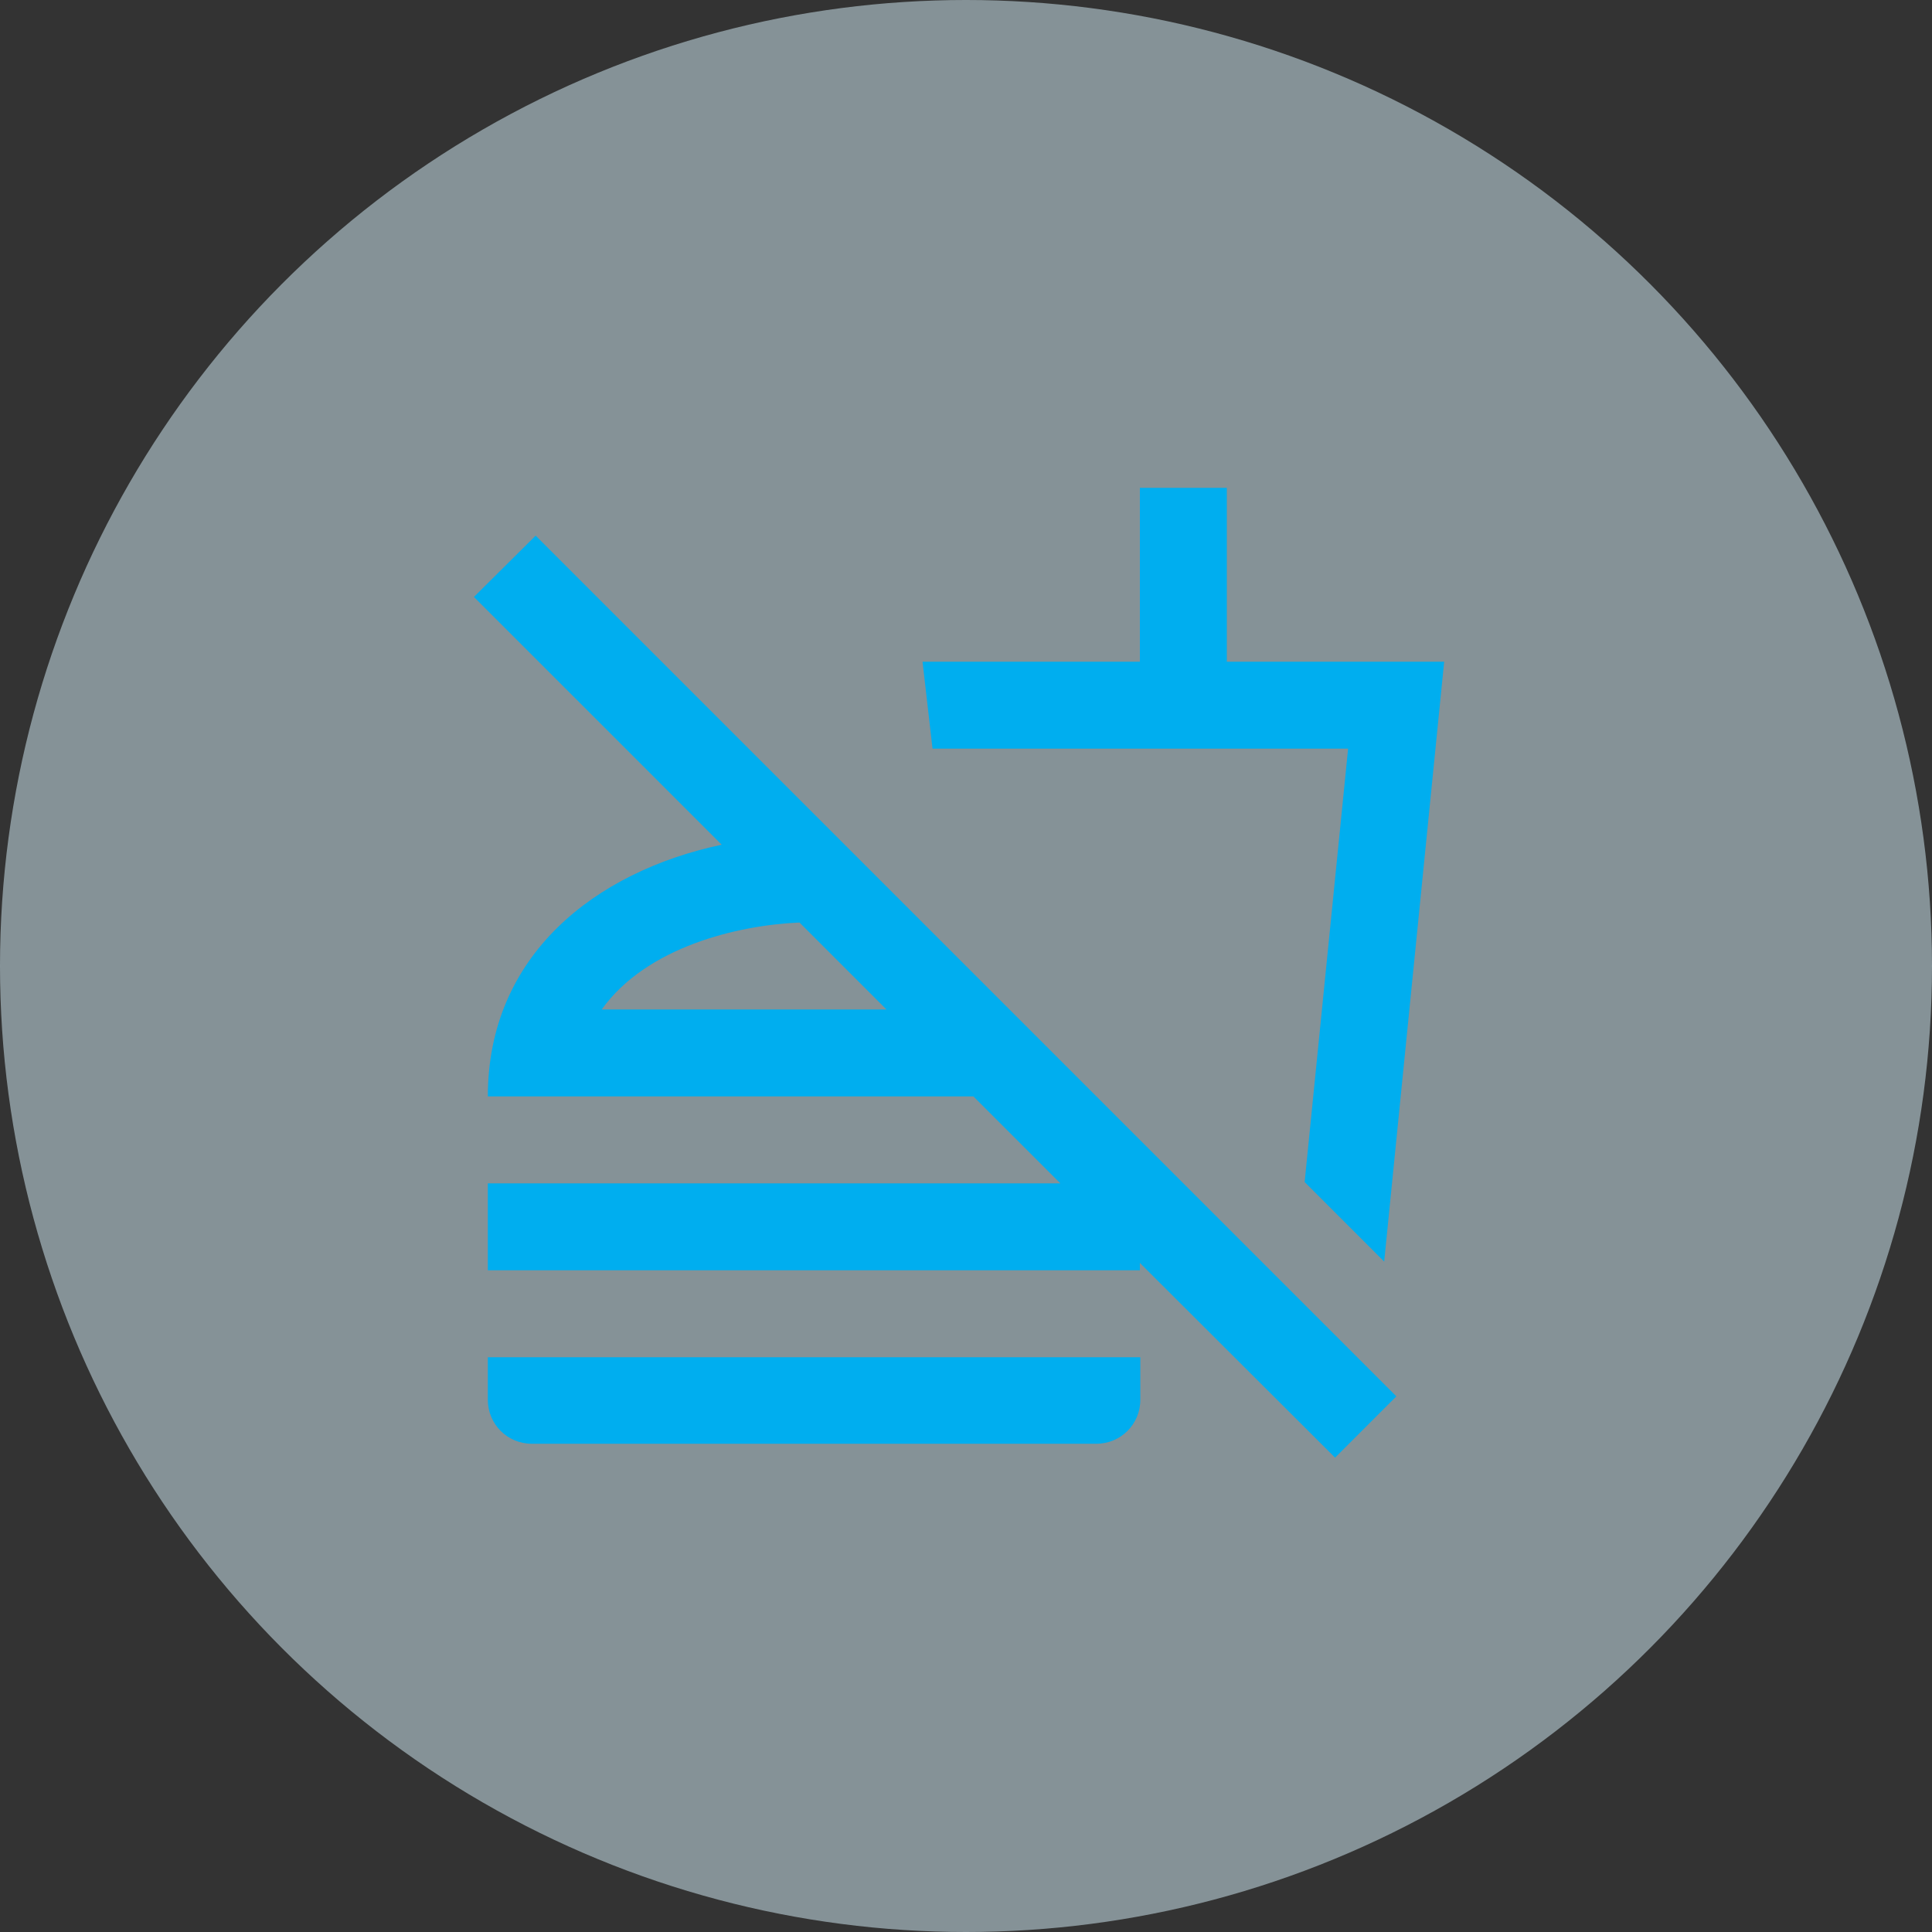 <svg width="100" height="100" viewBox="0 0 100 100" fill="none" xmlns="http://www.w3.org/2000/svg">
<rect x="0" y="0" width="100" height="100" fill="#333333" stroke="none"/>
<circle opacity="0.5" r="50" transform="matrix(1 0 0 -1 50 50)" fill="#D9F3FD"/>
<path d="M25.25 70.25H59.023V72.455C59.023 73.715 58.01 74.728 56.75 74.728H27.523C26.262 74.728 25.25 73.715 25.25 72.455V70.25ZM69.103 75.448L59 65.368V65.75H25.25V61.25H54.883L50.383 56.75H25.25C25.25 49.46 30.785 45.117 37.355 43.722L24.53 30.898L27.725 27.725L52.25 52.25L56.75 56.75L72.275 72.275L69.103 75.448ZM45.883 52.25L41.383 47.75C38.188 47.885 33.462 49.01 31.145 52.25H45.883ZM74.75 34.25H63.5V25.25H59V34.25H47.75L48.267 38.75H69.778L67.528 61.182L71.645 65.3L74.75 34.25Z" fill="#00AEEF"/>
</svg>
